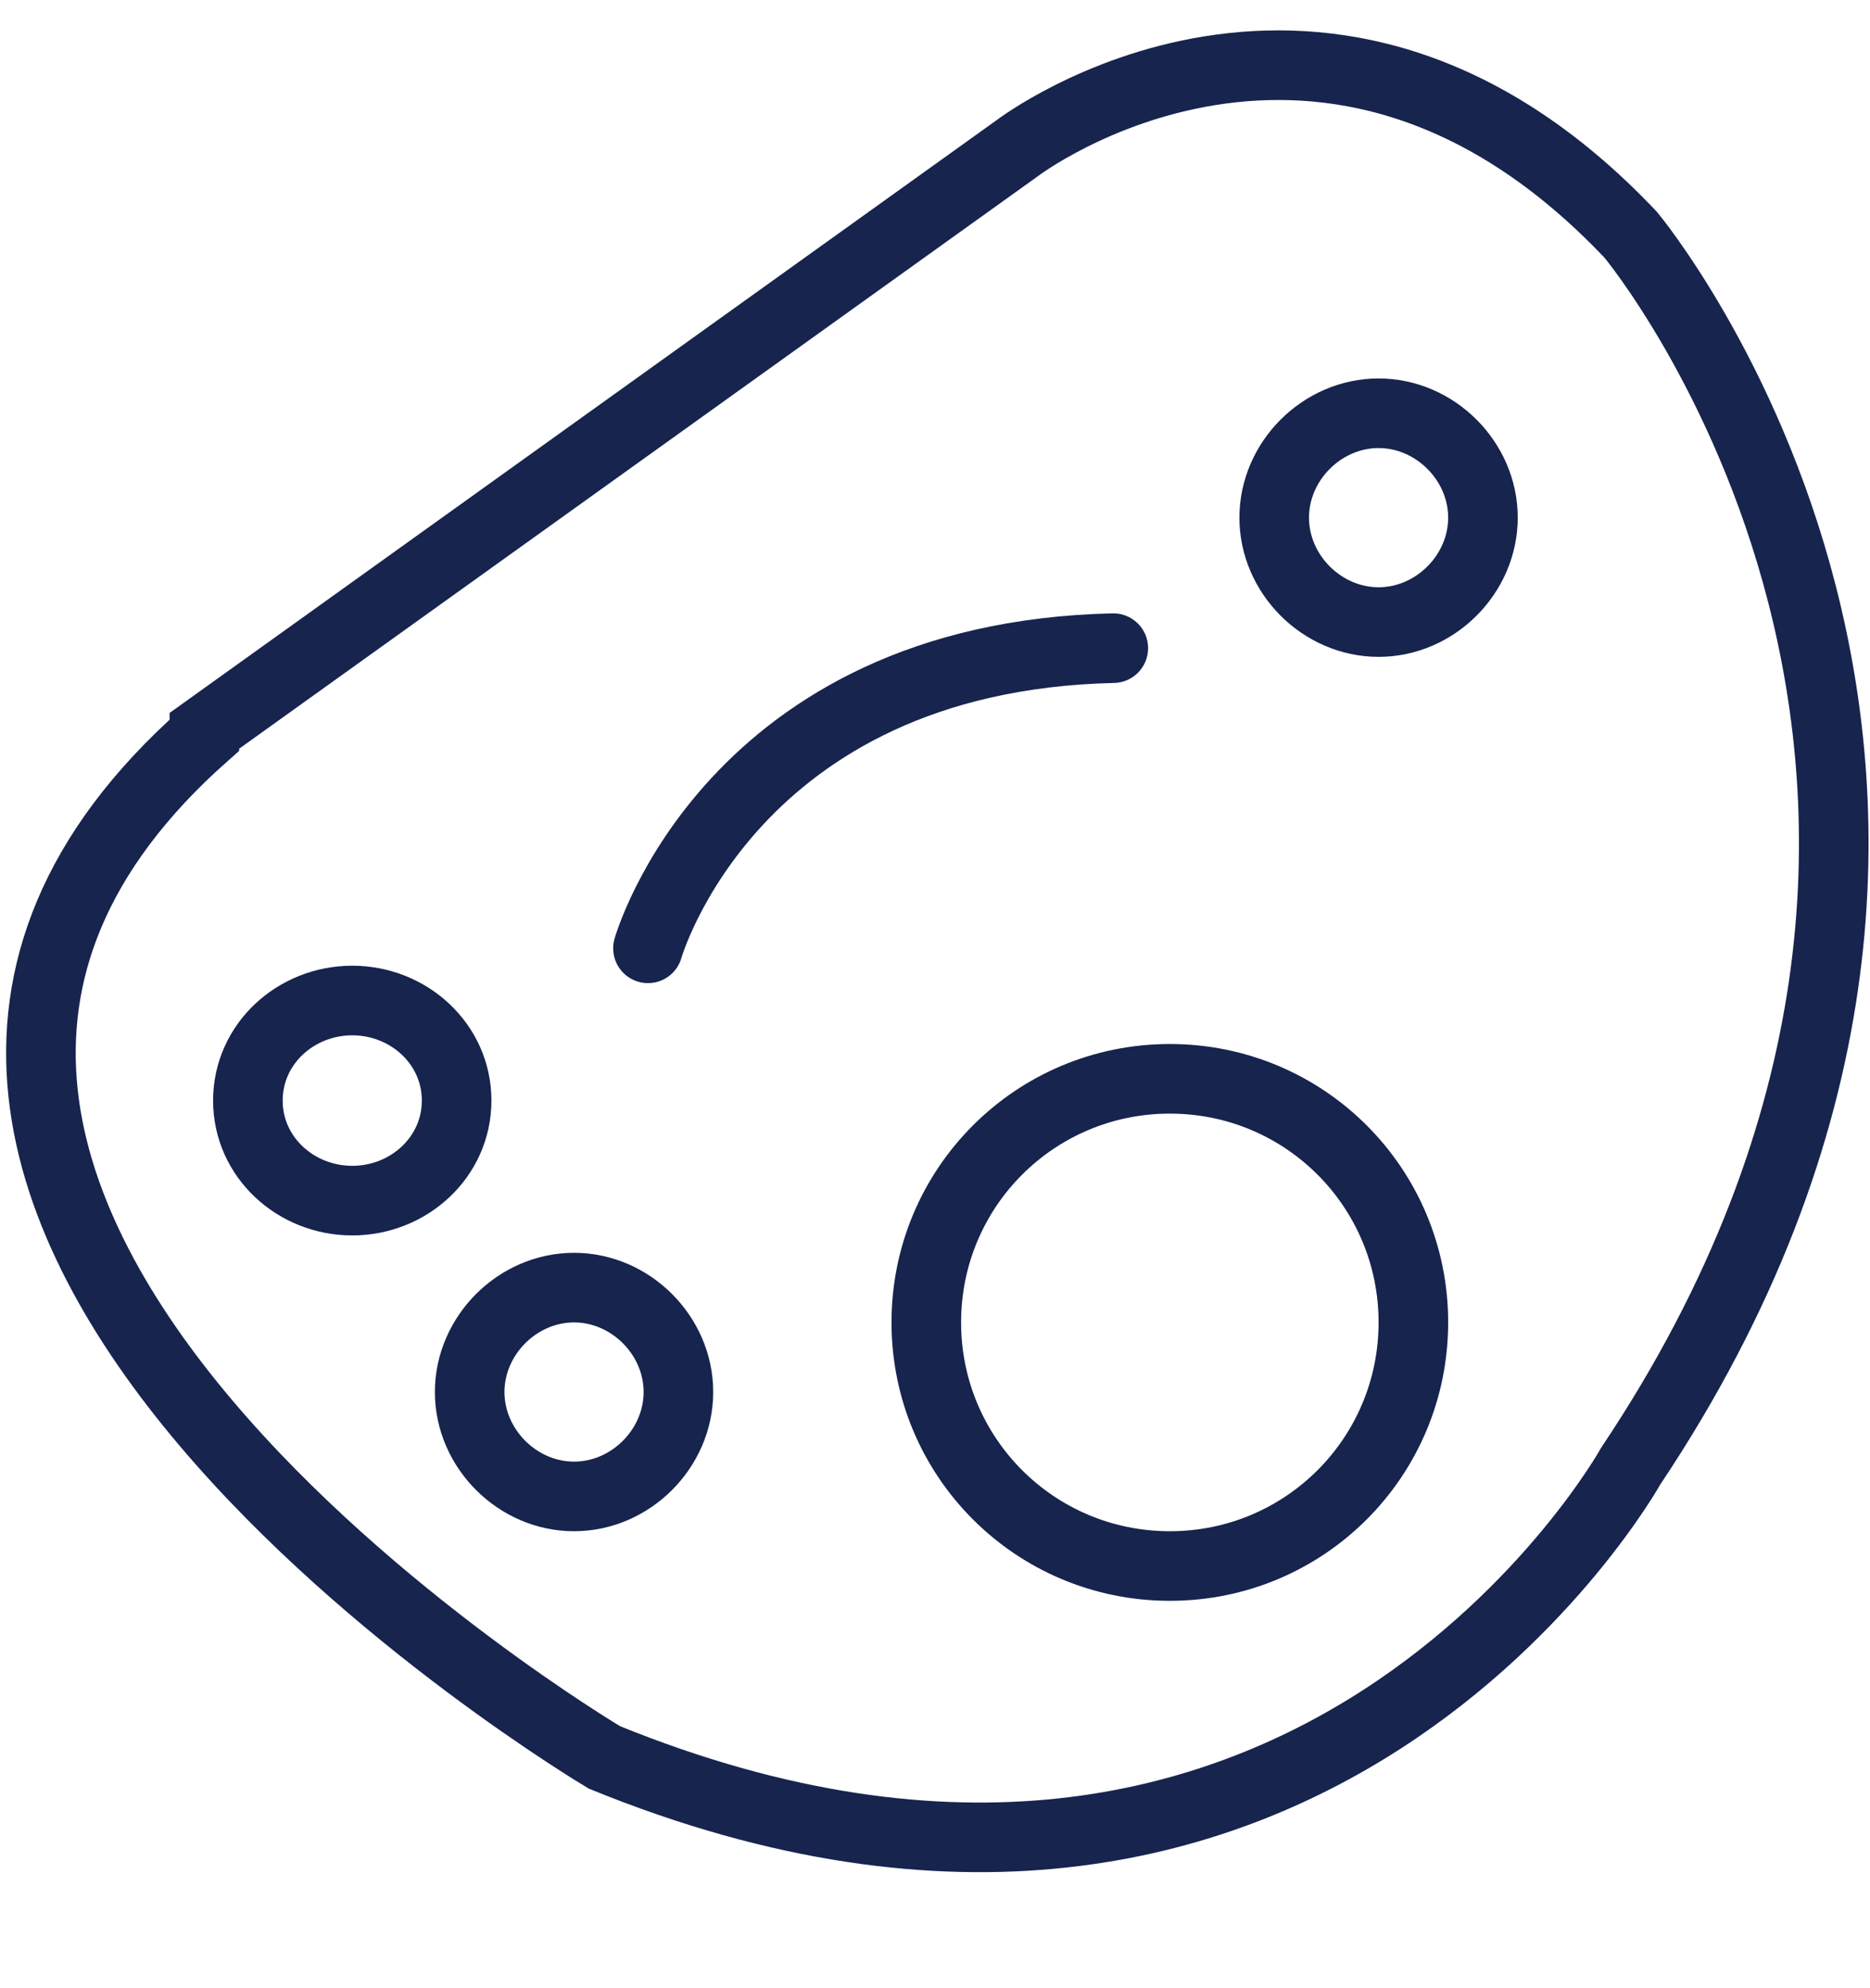 <?xml version="1.0" encoding="UTF-8"?>
<svg id="Lager_1" xmlns="http://www.w3.org/2000/svg" version="1.1" viewBox="0 0 43 45.7">
  <!-- Generator: Adobe Illustrator 29.1.0, SVG Export Plug-In . SVG Version: 2.1.0 Build 142)  -->
  <defs>
    <style>
      .st0 {
        stroke-miterlimit: 8;
      }

      .st0, .st1 {
        fill: none;
        stroke: #16244e;
        stroke-width: 1.6px;
      }

      .st1 {
        stroke-linecap: round;
        stroke-linejoin: round;
      }
    </style>
  </defs>
  <path class="st0" d="M4.7,16.8L23.4,3.4s7.1-5.4,14.1,2c0,0,10.5,12.6,0,28.3,0,0-7.4,13.3-23.6,6.7,0,0-21.4-12.7-9.2-23.5h0Z"/>
  <path class="st1" d="M14.9,21.8s1.9-6.7,10.7-6.9"/>
  <path class="st1" d="M34.1,11.9c0,1.3-1.1,2.4-2.4,2.4s-2.4-1.1-2.4-2.4,1.1-2.4,2.4-2.4,2.4,1.1,2.4,2.4Z"/>
  <path class="st1" d="M10.5,25.3c0,1.3-1.1,2.3-2.4,2.3s-2.4-1-2.4-2.3,1.1-2.3,2.4-2.3,2.4,1,2.4,2.3Z"/>
  <path class="st1" d="M15.6,32c0,1.3-1.1,2.4-2.4,2.4s-2.4-1.1-2.4-2.4,1.1-2.4,2.4-2.4,2.4,1.1,2.4,2.4Z"/>
  <path class="st1" d="M32.5,30.4c0,3.1-2.5,5.6-5.6,5.6s-5.6-2.5-5.6-5.6,2.5-5.6,5.6-5.6,5.6,2.5,5.6,5.6Z"/>
</svg>